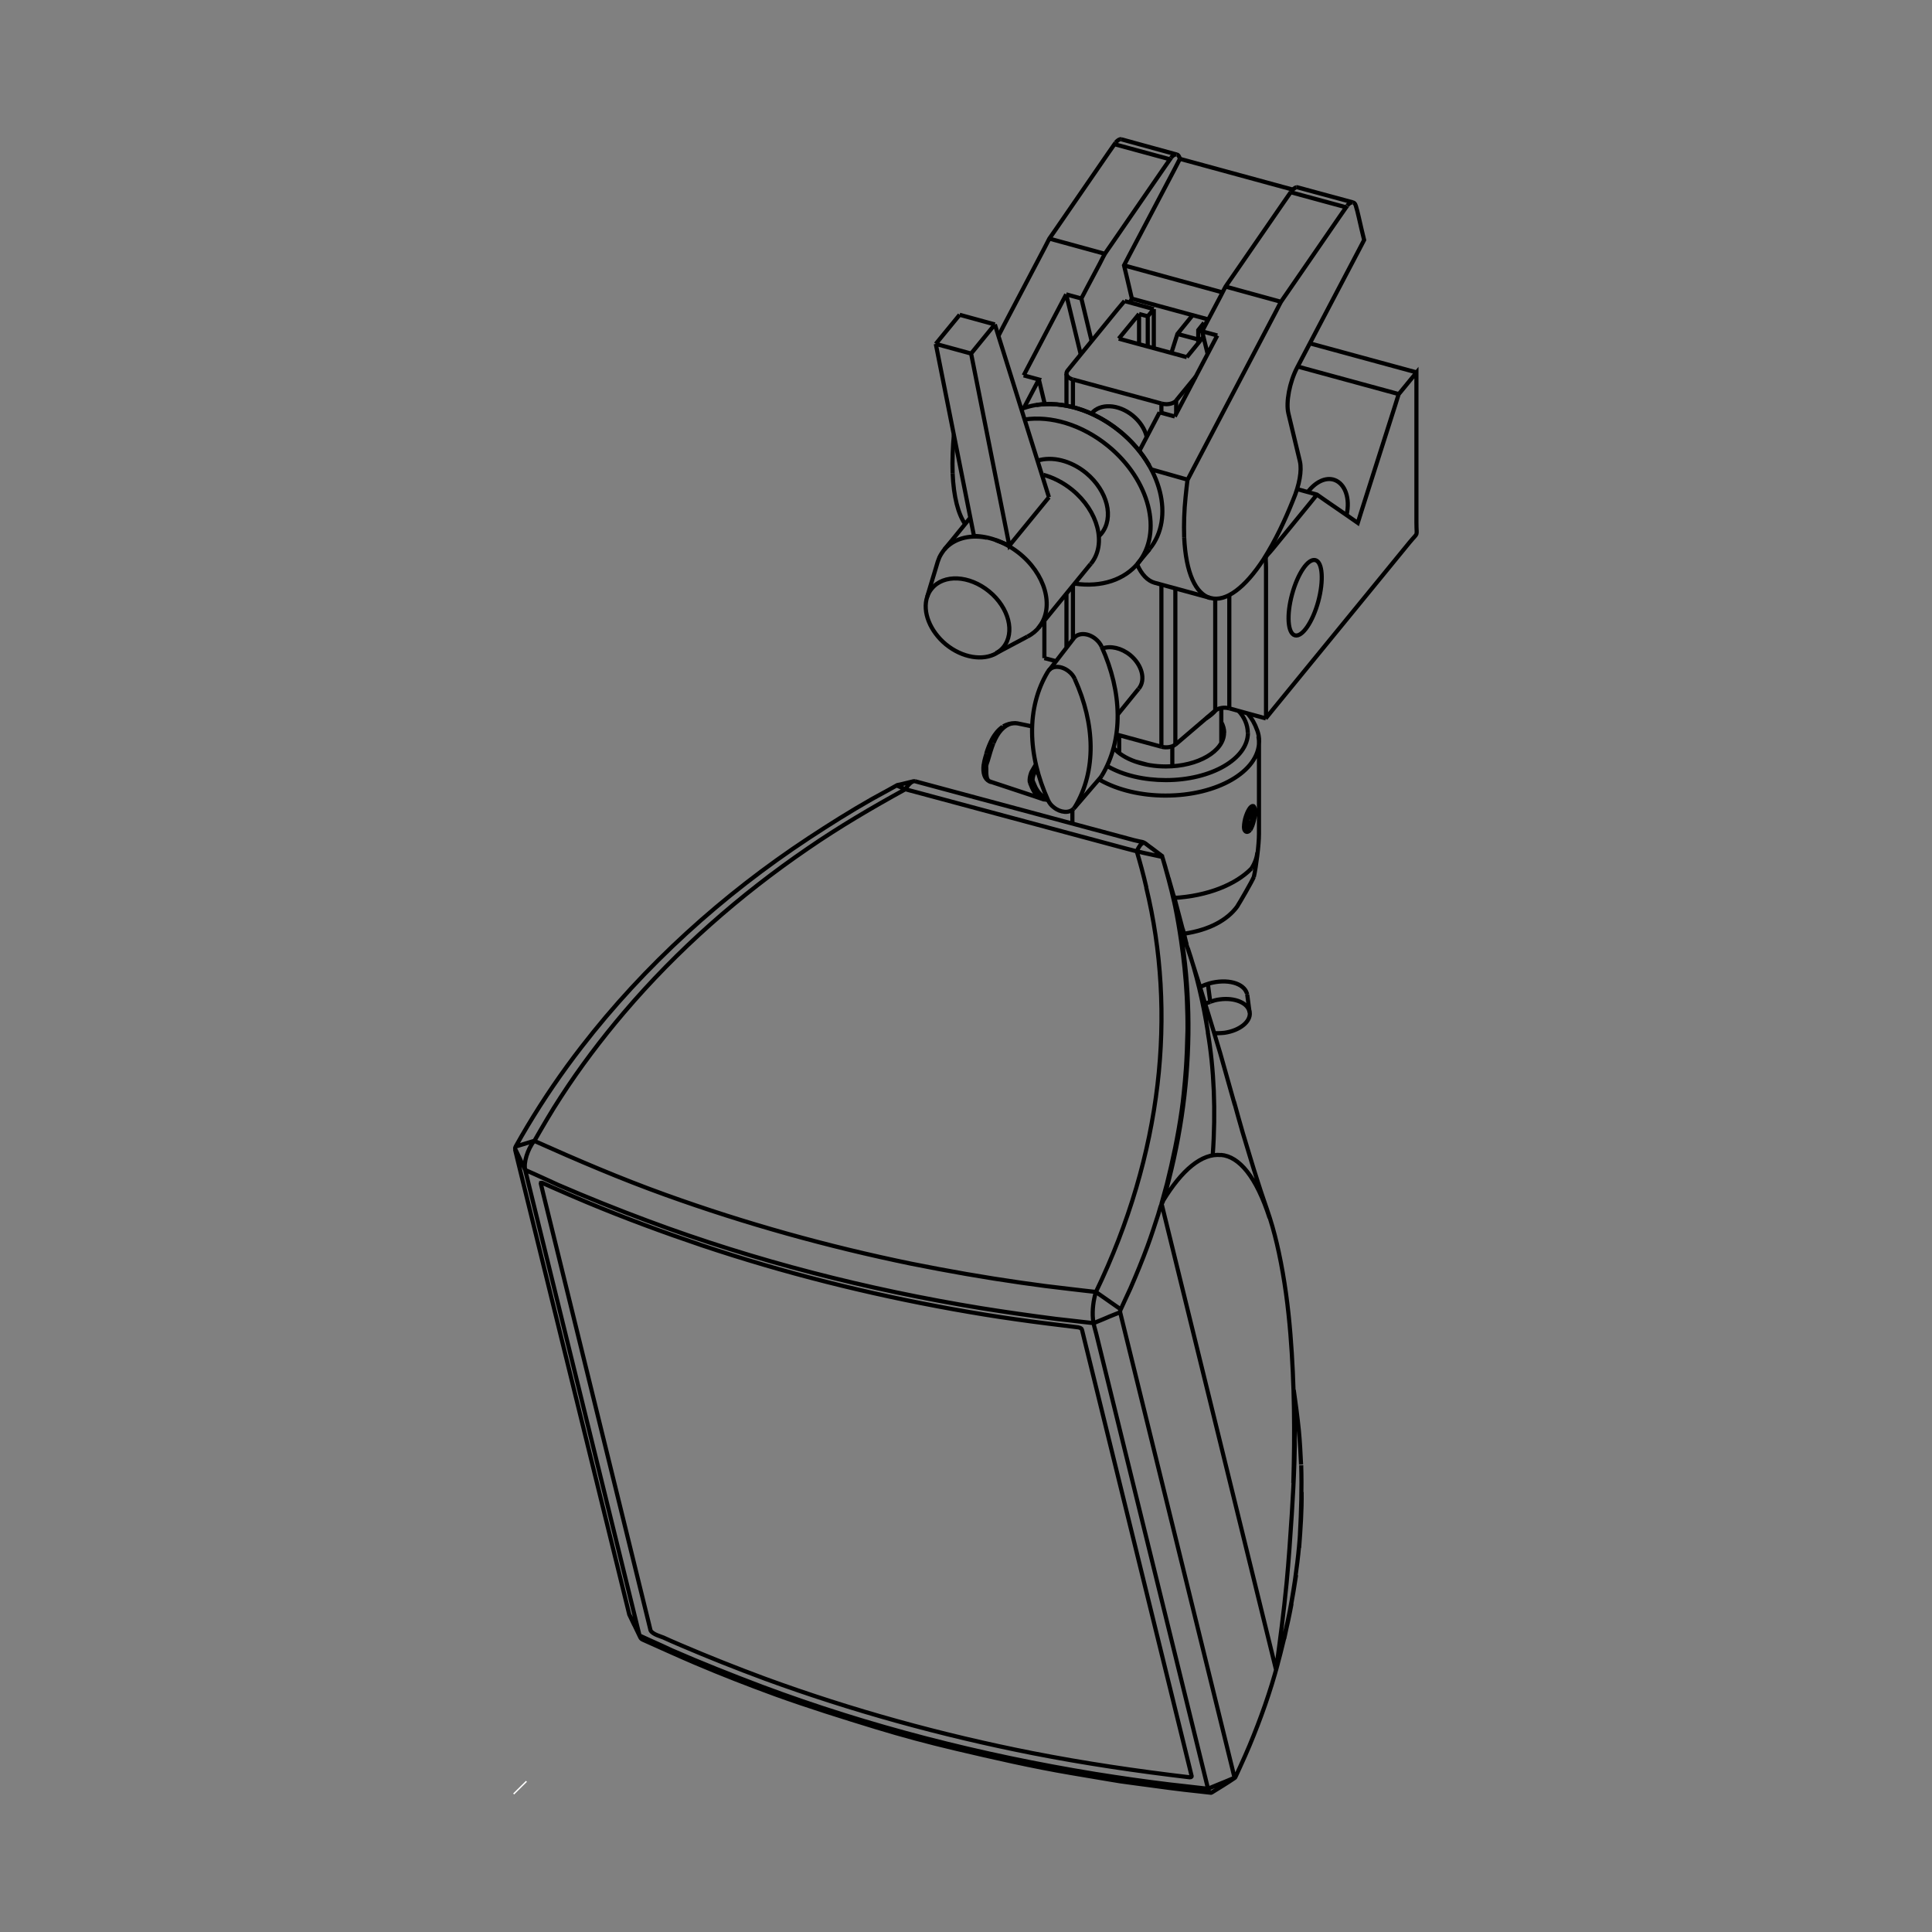 <svg xmlns="http://www.w3.org/2000/svg" xmlns:xlink="http://www.w3.org/1999/xlink"
    viewBox="0 0 1400 1400" enable-background="new 0 0 1400 1400">
    <rect x="0" y="0" width="1400" height="1400" fill="#808080" stroke="none"/>
    <style type="text/css">.st0{fill:none;} .st1{fill:none;stroke:#000000;stroke-width:3;} .st2{clip-path:url(#SVGID_2_);} .st3{fill:none;stroke:#FFFFFF;stroke-miterlimit:10;}</style>
    <path class="st0" d="M1027.8 100h-655.6v1200h655.5l.1-1200z"/>
    <path class="st1"
        d="M849.5 540.8v14.4M885 513.1v25.2M822.6 551.8l8.7 2.3M811 532.8v12.8M874.1 520.5c2.6-1.7 5-3.5 6.9-5.9M906.9 629.3c2.5-3.9 3.9-8 4.2-11.6M850.5 650.7c24.6-1.4 45-9.7 56.4-21.4M912.4 537.2c.1-2.8-.5-5.6-1.4-8.1M797.1 565.2c13.2 7.5 30.3 11.3 47.4 11.3 37.5.1 67.9-17.5 67.9-39.3M887.1 530.9c0-2.6-.8-5.2-2-7.4M806.9 541.9c7.4 8.5 22.1 13.5 37.9 13.5 23.3 0 42.2-11 42.2-24.5M904.2 530.9c-.1-5.8-2.5-11.2-6.7-15.8M802.2 555c11.6 6.9 27.1 10.3 42.6 10.3 32.9 0 59.5-15.4 59.5-34.3M901.5 600.6c.7 2.6 2.7 3 4.4.8M908 584.1c-1.7-.4-4.2 3.7-5.7 9.1-.7 2.9-1 5.5-.8 7.5M906 601.4c1.1-1.8 2-4.2 2.6-6.7 1.4-5.4 1.1-10.2-.6-10.7M858 676.6c18.2-2.7 31.3-9.8 38.6-19.8M777.1 586.8v10M851.3 652.1l.4-.1M796.3 564.7l.8.5M908.6 635.4c-1.4 3.4-10.1 18.4-12.1 21.5M908.6 635.4c1.7-7.7 3.7-23.2 3.7-31.1v-67.7l-.4-3M911 529.2c-1.6-4.6-3.8-8.5-6.9-12.2M747.9 558.6c-.6.9-1 2.1-1.3 3.3-.6 2.2-.6 4.2-.3 5.2M748.1 571.4c2.3 4.7 5.4 7.3 8.6 8M732.9 524.3c-5.5 1.4-9.9 6.4-13 14.2M737.5 524.2c-1.7-.2-3.3-.2-4.7.2M715.1 563.5c.5 1.8 1.6 2.9 3 3.2M719.1 535.2c-1.8 3.4-3.3 7.2-4.4 10.8M712.8 554c-.8 6.5.8 10.5 4.1 12.2M750.3 570.4c2.4 4.6 5.3 7.2 8.5 7.9M749.6 560.2c-.4.7-.8 1.5-1 2.4-.4 1.5-.4 2.9-.2 3.7M737.4 524.2l10.6 2.2M751.4 557.1l-1.8 3.1M747.9 558.6l1.8-3.1 1-1.5M748.1 571.4l-1.8-4.3M737.4 524.2l-1.8-.2c-3.2 0-5.8.8-8.6 2.3M715.1 563.5c-.5-2.3-.4-4.3-.4-6.6 0-1-.2-1.7.1-2.6.2-1.1.7-2 1-3.1 1.2-4.2 2.4-8.4 4-12.6M719.1 535.2c2-3.4 4.2-6.3 7.5-8.6M712.7 557c-.1-3.9 1-7.2 2.1-10.9M759.4 579.7c-4-.4-5.5-1.3-10.4-2.9l-23.2-7.7-7.6-2.5-1.2-.5M748.5 566.2l1.8 4.2M907.7 586.3c-1.3-.3-3.2 2.5-4.3 6.4-1 3.9-.8 7.3.5 7.7 1.3.3 3.3-2.5 4.3-6.4.8-2.8.8-5.4.3-6.7M908.4 586.7l-.6-.4M905.9 589l1.9-.2M903.9 597.8l2-.2M904.5 592.2l3.3.9M903.9 597.1l2 .5M903.3 593.3l.6.3M908.4 586.7l.2.5M907.8 588.8c0 5.9.5 3-2 8.8M905.9 589c-2.5 5.9-1.9 2.9-1.9 8.8M904.9 600.1l-2 1.3-.4.2h-.6M907.1 584.4l.4.6 1.1 2.2M905.5 733.5c-.9-6.6-10.6-10.8-21.6-9.3-2.6.3-4.9 1-6.9 1.7"/>
    <path class="st1"
        d="M905.5 733.6zM882.7 748.7c1.6 0 3.2-.2 4.6-.3 11-1.6 19.2-8.1 18.3-14.8M903.6 720c-2.2-7.7-14.4-10.9-27.2-7.4-2.1.6-4.2 1.4-5.9 2.2M903.8 720.8c-.1-.3-.1-.6-.2-.8M877 726l-3.6 1.2M877 726l-1.7-12.8M882.7 748.7h-2.7M903.8 720.8l1.7 12.8M869.6 715.2l.9-.3M884.8 837c-13.9-1.5-28.5 10.9-42.1 33.3M920 882.6c-9.6-29.8-22-44.6-35.2-45.7M875.3 748c-3.4-21.7-8.5-43-14.6-61M878.8 836.8c2.3-31.7.9-62.6-3.6-88.8M830.7 643.1c-2.1-9.2-4.6-18.3-6.9-26M794.1 936.3c48.4-100.4 58.5-202.4 36.5-293.2M829.2 610.8c-.8-.2-1.7.3-2.5 1.2M829.5 610.9l-.3-.1M842.8 870.3c23.9-82.1 23.7-163 4-234M463.4 1185c.4 1.7 1.2 2.7 2.2 3.1M387.1 826.6c-4.9 6.4-7.8 15.9-6.5 21.2M663 566.1c-2-.3-4.6 2-6.9 5.8M651.8 568.6l10.3-2.5M859.3 682.2l-.4-1.8M842.2 620.8l3.9 13.3M847.3 638.2l3.4 11.8M852.2 655.1l5.1 19.3M380.6 847.9l82.8 337.1M652.6 568.4l-1.7.4M859.9 684.3l-.9-3.2M857.1 673.2l1.1 4.4M860.5 746.9c-.4 19.5-1.5 39-4.3 58.3-2.6 18-6.3 35.5-10.7 53.1M859.1 681.5l-.7-3.2-.5-1.8M900.4 820.3c-2.1-7.3-4.2-14.7-6.2-22.1M867.5 708.6c5.6 18.1 11.3 36.3 16.7 54.5l10.6 37.6M859.3 683.1c3.4 10.2 6.7 20.5 9.9 30.8M850.4 648.7c.8 2.5 1.5 5 2.1 7.6M842.5 621.7c3 10.5 5.9 21 8.3 31.7M860.1 762c1.3-26.7-.3-53.7-4.2-80.1-2.4-16.5-5.6-33.1-10.2-49.2M856.8 801.2c2.8-24.3 4.5-48.6 3.4-73.1M841.7 872.1c2.5-9 5-17.9 7.1-26.9 4.9-21.2 8.4-42.7 10.2-64.4M649.8 569.2c8.7 3.7 4.1 2.1 14.1 4.8l152.1 40.9c8.7 2.4 17.6 4.2 26.4 6.1M463.8 1186.1l-7.6-15.9M373.2 832.8l1.9 7.9 79 321.5 1.9 7.8 3.5 7.3.3.5 3.5 7.3 7.4 3.4 8.9 4 7.3 3.4c21.5 9.4 43.3 18 65.2 26.3 77.9 29.2 159.3 49.8 241.3 63.2 18.1 2.9 36.2 5.5 54.4 7.7l8.1.9 11.4 1.3 8 .9 7.5-3.1 4.2-1.7 7.4-3.1M812 948.7l-6.6-4.6-4.7-3.3-6.6-4.6-8-.9-11.1-1.3c-11.7-1.3-23.3-2.8-35-4.5-26.7-3.8-53.3-8.5-79.8-13.8-60.3-12.4-120-29-178-49.9-32.3-11.6-63.8-25.1-95.1-39.1l-13.4 4.1M651.6 568.6l-1.4.3-7 3.9-4.4 2.4-7.1 3.9c-15.5 8.8-30.6 18.3-45.5 28.1-62.5 41.2-119.1 92.3-164.9 151.6-14.1 18.2-27.2 37.4-39 57.1-2.8 4.6-5.9 10.1-8.5 14.7-.2.4-.7 1.4-.5 1.9l3.5 7.3.3.7 3.5 7.3 7.4 3.3 8.8 4 7.4 3.4c21.5 9.3 43.2 18 65.2 26.2 77.9 29.1 159.3 49.8 241.3 63.2 18.1 2.9 36.3 5.5 54.4 7.8l8 .9 11.4 1.3 8 .9 7.5-3.1 4.2-1.8 7.5-3M794.1 936.2c-1.8 6.3-2.7 13.1-2.1 19.6.3 3.6 1.5 7.4 2.4 10.8l79 321.5 1.9 7.8.3 1.1c.4 1 .8 1.8 1.9 2M826.7 611.9c-1.3 1.6-2.2 3.2-3 5.1M834.9 614.9l-4-3-1-.8M844.7 629.2l-.6-2.1-1.9-6.3-.1-.5-8.2-6.2M846.7 636.3l-.7-2.6-.3-.9M894.6 1288.3l-1.9-7.9-79.1-321.7-1.9-7.8v-.5c0-.4.1-1 .3-1.3 2.3-5.2 4.8-10.3 7.1-15.4 4.4-10.1 8.6-20.3 12.4-30.6 2.8-7.6 5.3-15.4 7.8-23.1 1.6-5.3 1.5-6.2 3.6-9.6M924.7 1210.1l-1.9-7.8-79.2-322.4-1.9-7.8 3.7-13.5M938.4 1145c-1.5 9.8-3.1 19.7-5.2 29.4-2.3 10.7-5.1 21.2-7.9 31.8M939.2 1141.3c-2.3 15.5-5.2 30.8-8.6 46.1M942.2 1108.8c-.8 15.6-3 31-5.3 46.4M941.4 1121.6c1-13.5 2-26.9 1.8-40.4M899.9 818.7c3.9 12.6 7.5 25.3 11.6 37.9 2.7 8.7 5.9 17.4 8.7 26.1 2.6 8.2 4.7 16.5 6.5 24.9 4.2 19.6 6.8 39.5 8.4 59.4 2.9 35.8 3.2 71.7 2.1 107.6M942 1111.7c.9-16.7 1.4-33.2.9-49.9M937.5 1007.2c1.4 9.7 2.7 19.5 3.7 29.3.8 8.2 1.2 16.5 1.6 24.8M924.7 1209.9c2.8-20.9 5.6-41.7 7.6-62.6 1.6-16.7 2.7-33.5 3.8-50.2.8-12.8 1.5-25.5 1.9-38.3.5-14.9.2-29.9-.4-44.8M924.7 1210.1c4.3-15.9 8.2-31.8 11.2-48M465.6 1188.1c12.6 5.6 25.2 11.4 37.9 16.8 19.2 8.2 38.8 15.8 58.5 23 24.1 8.7 48.5 16.3 73 23.8 18.7 5.7 37.7 10.8 56.8 15.3 28.1 6.6 56.3 13.1 84.8 17.9l27.2 4.6 7.9 1.3 8 1.1 27.6 3.7c7.4 1 14.8 1.8 22.2 2.6l8 .9.6-.2c5.5-3.4 11.3-6.9 16.7-10.6l.4-.5 3.4-7.4c2.4-5.2 4.6-10.2 6.8-15.4 8.1-19.4 15.2-39.4 20.6-59.7M656.1 571.9c-24.2 13.3-47.9 27.2-70.7 42.9-49.3 33.7-94.7 73.6-133.4 119.1-16.4 19.3-31.8 39.7-45.6 61-6.8 10.4-13 21.1-19.2 31.9M831 611.9c-3.2-2.4-2.8-1.4-9.3-3.1l-150.9-40.6-7.8-2.1M784 963.4c-.2-.7-1.2-1.3-2.3-1.4M784 963.4l1.9 7.8 75.7 308 1.9 7.8-.1.4c-.8.6-.3.5-1.2.5-38.2-4.5-76.2-10.1-113.9-17.5-65.9-13-131-30.9-194.1-54-20.5-7.6-40.9-15.7-61-24.3l-7.4-3.2-5.1-2.3c-1.3-.6-8-2.3-9.3-5.2l-1.9-7.8-75.7-308-1.9-7.9.1-.5c.7-.1.6-.2 1.3.1l7.4 3.3c8.4 3.7 16.7 7.3 25.1 10.8 27.1 11.3 54.7 21.5 82.5 30.9 59.5 20 120.7 35.3 182.4 46.4 15.1 2.7 30.2 5.2 45.3 7.3 15.2 2.2 30.5 4 45.8 5.9M831 316.8c-1.3-6-5.2-11.6-10.2-15.7-10.4-8.4-23.7-9-29.9-1.4M798 386.8c9.5-11.5 4.6-31.1-10.9-44-11.2-9.2-24.8-12.3-35.3-9M796.2 388.7c.7-.7 1.3-1.3 1.8-1.9M967.1 347.8c-6.4-2.3-13.8 1.4-19.4 8.7M975.8 373.1c2.7-12-1.1-22.5-8.7-25.3M890.8 513.3c-3.6-1-7.9-.3-10.1 1.6M841.6 541.1c3.6 1 7.9.3 10.1-1.6M825.2 499c5.2-6.3 2.4-17.2-6.2-24.3-6.4-5.2-14.2-6.9-20.1-4.8"/>
    <path class="st1"
        d="M825 499.2l.2-.2-.2.2zM778.8 585c15.9-26.3 14.8-60.4 0-93M778.8 491.9c-1-2.1-2.4-3.9-4.2-5.3-5.1-4.2-11.7-4.5-14.7-.7l-.5.7M759.4 486.6c-15.9 26.3-14.8 60.4 0 93.1M759.4 579.7c.9 2.1 2.4 4 4.2 5.3 4.9 4 11.3 4.4 14.4 1M798.3 562.3c16-26.4 14.9-60.8 0-93.6M798.3 468.6c-1-2.2-2.6-4.1-4.4-5.6-5.2-4.3-12-4.7-15.4-1M790.6 408.4c11.4-14.1 5.3-38-13.7-53.5-6.5-5.3-13.8-8.9-20.7-10.8M790.3 408.7l.3-.3M727.1 469c8.6-10.6 4-28.7-10.3-40.4-14.4-11.8-33-12.7-41.7-2-1.5 1.8-2.6 3.9-3.2 5.9M721.9 473.3c2.1-1.2 3.9-2.7 5.2-4.3M671.9 432.4c-3.7 11 2.1 25.1 13.6 34.6 11.9 9.7 26.7 12 36.5 6.4M714.3 389.5c-12.8-2.3-23.6 1.3-30 8.7M753.1 454.2c11.2-14.5 4.4-38.6-15.3-53.9-10.1-7.8-21.6-11.8-32-11.9M744.5 461.3c3.6-1.8 6.5-4.3 8.6-7M824.6 408.2c18.2-22.3 8.6-60.3-21.6-85-19-15.5-41.6-22.1-60.6-19.2M778.7 422.9c19.8 2.9 36.2-3 45.9-14.7M832.8 337.3c-5.6-9.7-13.1-18.1-21.2-24.7-22.9-18.7-51-24.4-71.5-16.2M841.6 292.4c1.2.3 2.4.5 3.5.5 3.2 0 6-1.1 7.3-2.7M772.8 270.9c.1 1.8 1.9 3.3 4.6 4.1"/>
    <path class="st1"
        d="M953.2 405.9c-5.3-1.4-12.8 9.6-16.9 24.7-4.1 15-3.2 28.4 2.1 29.8 5.2 1.4 12.8-9.6 16.9-24.7 4-15 3.1-28.4-2.1-29.8zM831.7 229.2l-6.3-1.7M815 218.2l21.1 5.8M852.3 299.8v-9.6M841.6 292.4v6.8M832.9 398.1l-8.7 10.5M695.4 228.1l25.5 7M760.1 360.3l-39.2-125.2M755.3 345.1l.8-1M841.6 541.1v-117.4M851.7 426.4v113.2M880.6 514.9v-81.1M890.8 431.1v82.2M916.8 403.5l.5.1M940.3 265.6l73.4 20M949.2 248.8l77.5 21.1M890.8 513.3l26.5 7.3M851.7 539.6l28.9-24.7M808.9 532.2l32.7 8.9M809.9 517.8l15.1-18.6M777.5 424.4v38.9M765.2 479.1l-8.4-2.2M778.8 585l-.8 1M760.2 485.7l18.3-23.7M756.8 476.9v-27.2M790.3 408.7l-37.9 46.4M754.9 343.8l1.2.3M760.1 360.3l-28.7 35.1-27.7-139.2M720.9 235.1l-17.2 21.1-25.6-7M695.4 228.1l-17.3 21.1M705.8 388.5l-27.7-139.3M714.3 389.5l.8.2M721.9 473.3l22.6-12M772.8 469.2v-39.1M777.5 275v20M872.5 233.9l1.7.5M871.2 240l-2.9-.8M868.3 246l-15.1-4M860 258.8l12.1-14.8M852.3 290.2l14.1-17.2M777.5 275l64.1 17.4M860 258.8l-49.3-13.4M825.4 227.5l-14.7 17.9M825.4 249.4v-21.9M836.1 224v28.3M836.1 224l-4.4 5.2v21.9M939.9 354.4l14.4 4 6.6 4.6 16.4 11.3 6.6 4.6 2.4-7.7 24.8-77.8 2.4-7.7 5.1-6.2 2.7-3.3 5.1-6.2v108.9c0 10.8 1.7 6-5.1 14.3l-99.1 121.2-5.1 6.3M954.4 358.3l-5.1 6.3-26.8 32.8c-6.8 8.3-5.1 3.5-5.1 14.3v108.9M798.3 562.2l-.7 1.1-5.3 6.1-9 10.5-5.3 6.1M731.4 395.4c-3.3-1.5-6.5-2.8-9.8-4M703.2 375l-5.1 6.3-8.7 10.7c-3 3.7-6.6 7.5-8.7 11.9l-1.2 3.2-2.3 7.7-3 9.9-2.3 7.7M868.3 248.7v-9.5l4.2-5.3M772.8 294v-23.1c0-.6 0-.9.3-1.5l.4-.7 5.1-6.3 31.1-38.1 5.2-6.2M864.3 228.3l-5.1 6.3-.9 1.1-5.1 6.3-4.4 13.8M690.3 342.9c.7 17.1 4.1 29.8 9.1 36.9M852.5 111.9c-1.2-.2-2.6.8-4 2.4"/>
    <path class="st1"
        d="M852.7 111.9h-.2.2zM855 115.1c-.5-1.9-1.3-3-2.3-3.2M812.4 100.9c-1.2-.2-2.6.8-4 2.4M980.2 146.6c-1.2-.1-2.6.8-4 2.4M858.1 389.3c1.2 26.1 8.4 41 18.9 44.1M939.4 135.8c-1.3.2-2.7 1.5-4.1 3.5"/>
    <path class="st1"
        d="M980.4 146.7l-.2-.1.2.1zM982.4 148.8c-.5-1.3-1.2-2-2-2.1M939.9 266.5c-5.4 10.3-8.2 25-6.3 33M937 362.4c4.7-11.1 6.4-21.4 5-27.9M877.1 433.3c11.3 3.2 25.3-7.7 38.4-27.8M824 408.9c3.2 7.5 7.7 12 12.7 13.4M741.8 272l11 3-11 20.9M752.8 275l4.3 17.9M783.6 216.3l-11-3M741.8 272l30.8-58.7M783.2 257.1l-10.6-43.8M928.3 218.7l-40.1-11M886 211.9l-71.5-19.6M760.4 172.9l40.2 11M882.1 243.1l-11-3M820.2 216.4l55.5 15.1M812.4 100.9l40.1 11M807.6 104.5l40.1 10.9M936.8 137.4l-81.8-22.3M935.3 139.3l40.1 10.9M834.2 340.1l26.4 7.5M840.3 298.8l-14.7 28M840.3 298.8l11 3M882.1 243.1l-30.8 58.7M942 334.5l-8.4-35M836.7 422.3l40.4 11M690.3 342.9c-.3-9.4.1-18.7.9-28M791.1 247.4l-1.9-7.8-3.7-15.4-1.9-7.9 3.7-7.1 9.6-18.1c4.9-9.5 2.2-4.9 8.3-13.8l38-55.2 4.6-6.6.8-1.1M855 115.1l-3.7 7.2-33.1 62.9-3.7 7.1 1.9 7.9 3.8 16.2-1.5 2.9M723.5 243.4l3.7-7.2 29.5-56.1 3.7-7.2 4.6-6.6 38-55.2 4.6-6.6.8-1.1M858.1 389.3c-.3-9.7 0-19.3 1-29 .1-.9 1.2-11.9 1.5-12.7l3.7-7.1 60.2-114.6c5-9.6 2.2-4.9 8.3-13.8l38-55.2 4.6-6.6.9-1.1M935.3 139.3l-4.6 6.6-38 55.1c-6.1 8.9-3.4 4.3-8.3 13.8l-9.6 18.2-3.7 7.1 4 16.4M980.2 146.6l-40.2-10.9h-.7M939.9 266.5l3.7-7.1 41.2-78.4 3.7-7.1-1.9-7.9c-1.4-5.7-2.5-11.7-4.2-17.2M915.5 405.5c8.7-13.7 15.5-28.1 21.5-43.1M833.1 397.7c18.2-22.2 8.6-60.3-21.5-85-19-15.6-41.6-22.1-60.6-19.2M828.6 402.4c1.7-1.5 3.3-3.1 4.5-4.6"/>
    <defs>
        <path id="SVGID_1_" d="M372.2 1300z"/>
    </defs>
    <clipPath id="SVGID_2_">
        <use xlink:href="#SVGID_1_" overflow="visible"/>
    </clipPath>
    <path class="st3" d="M372.2 1300l9.3-9.2"/>
    <path class="st0" d="M372.2 1300z"/>
</svg>
